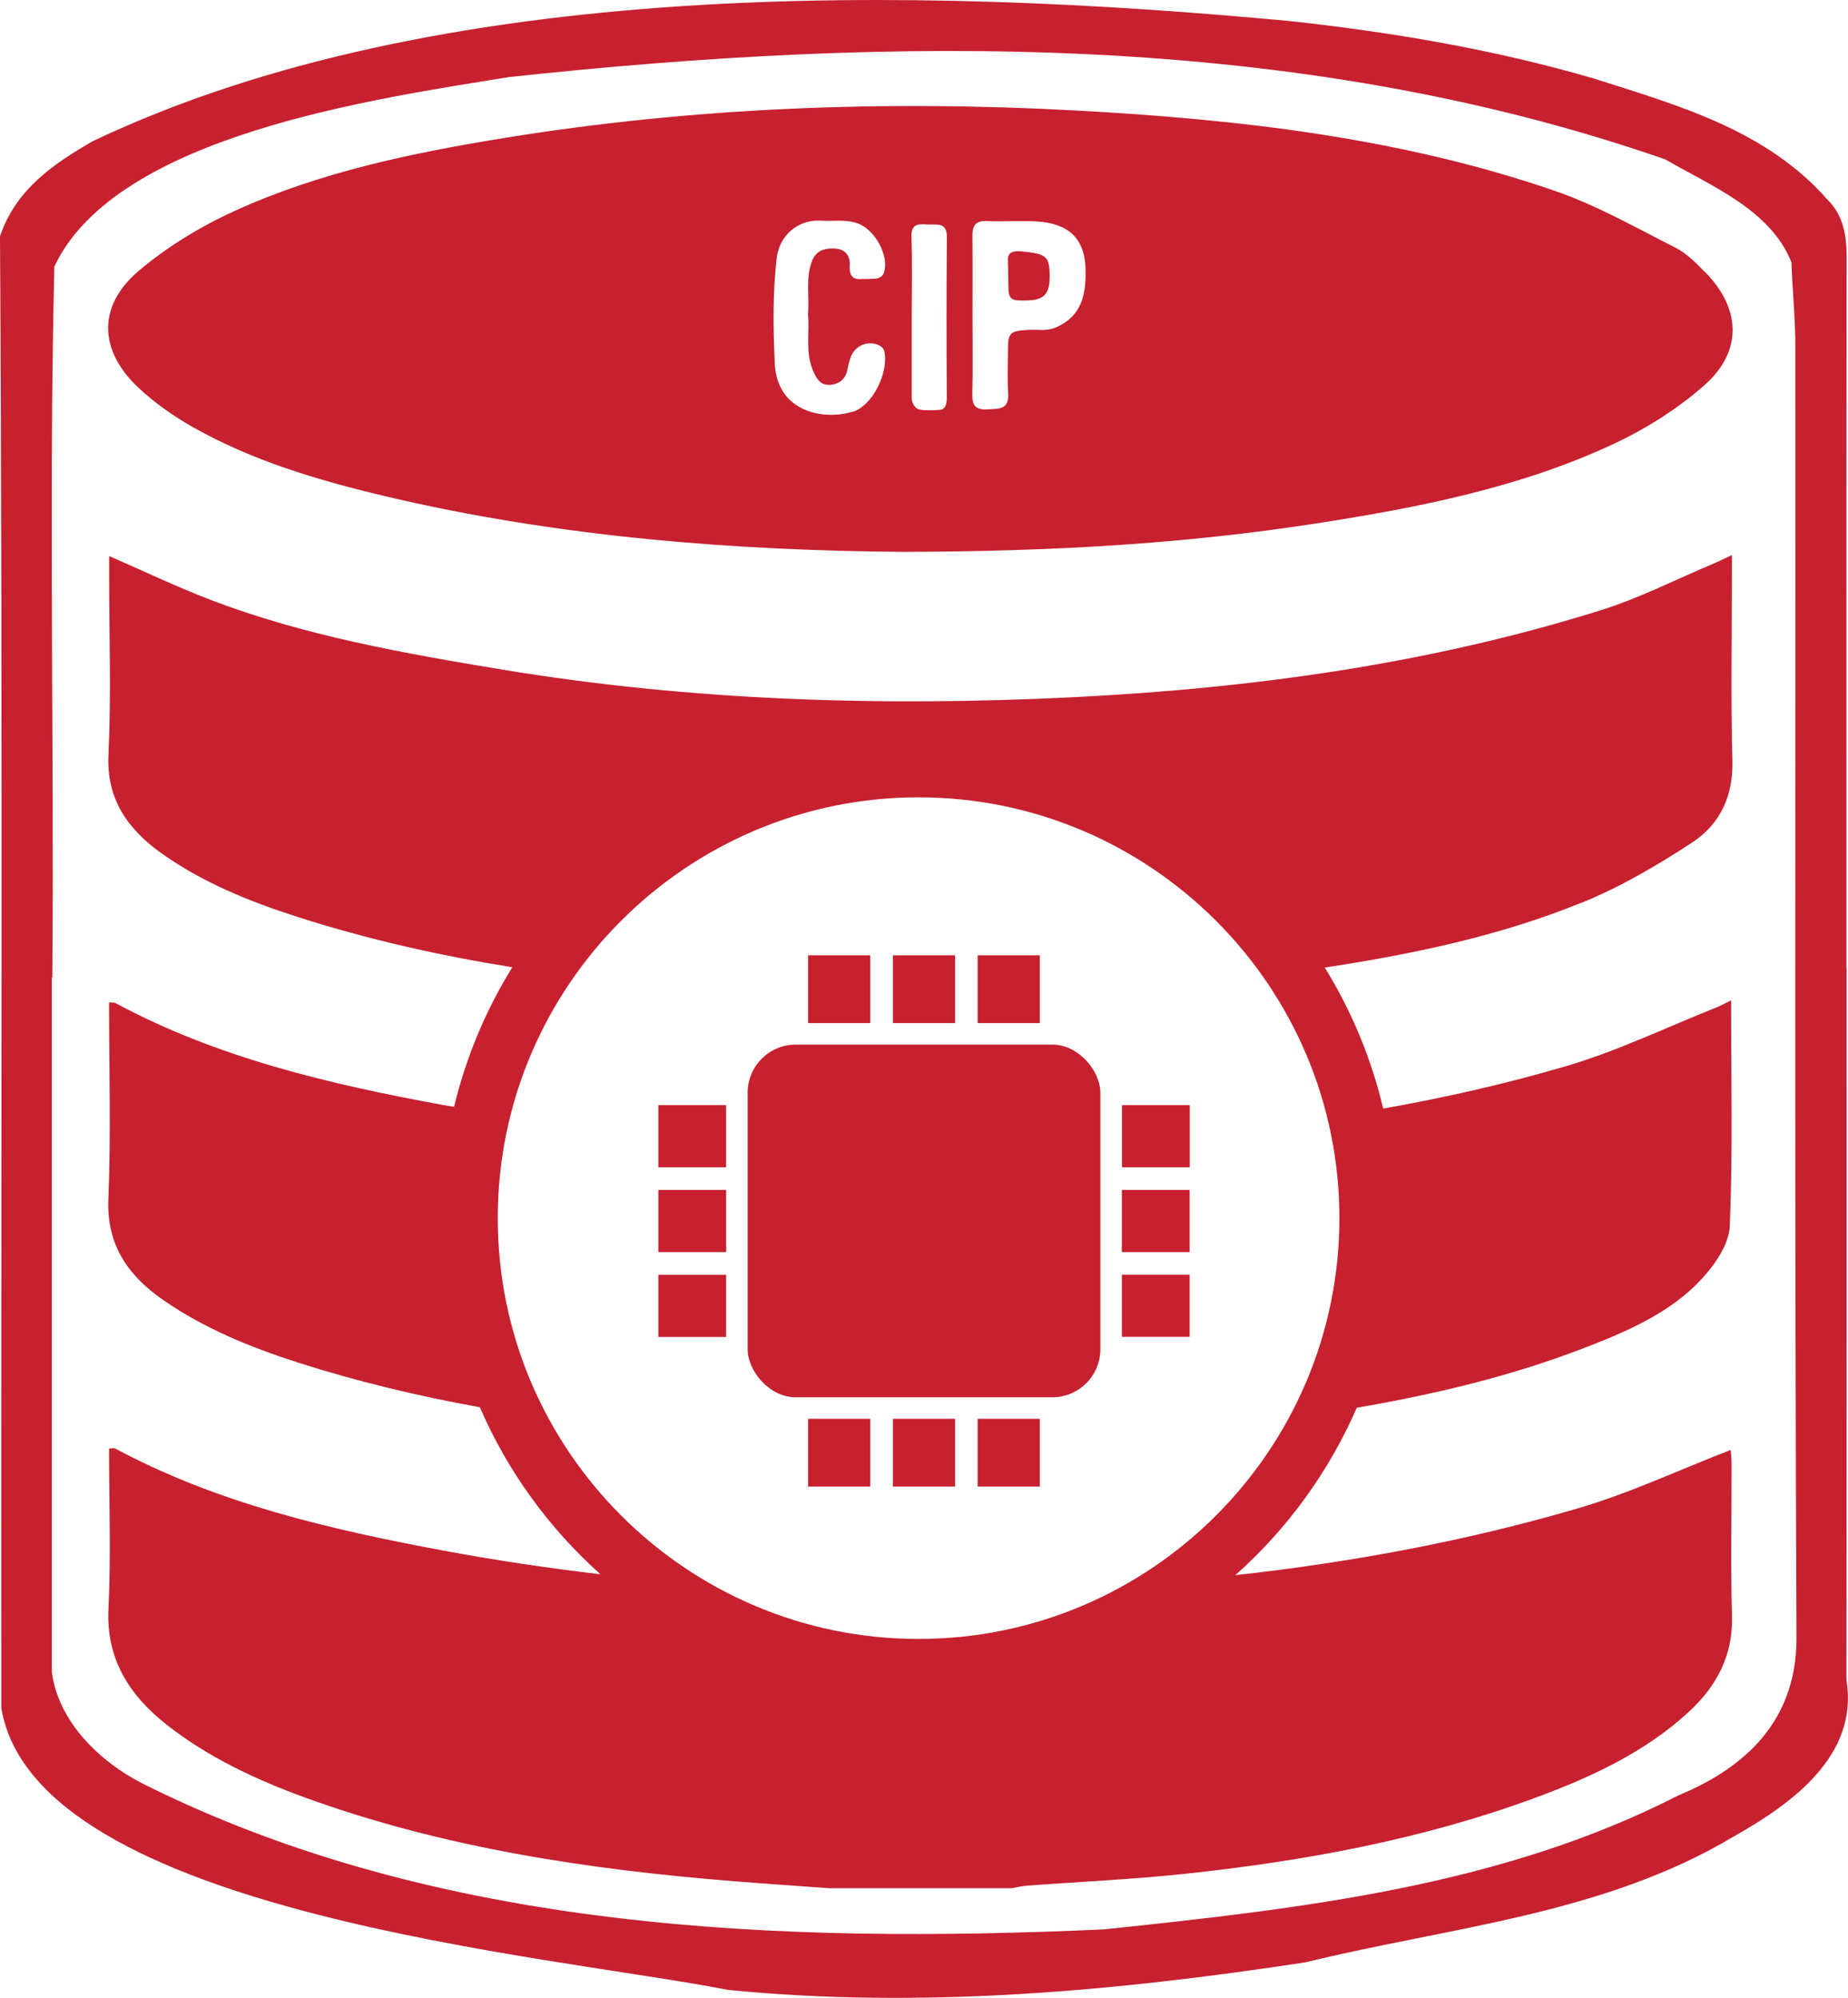 <?xml version="1.0" encoding="UTF-8"?><svg id="Layer_2" xmlns="http://www.w3.org/2000/svg" viewBox="0 0 184 198.93"><defs><style>.cls-1{fill:#c7202f;}</style></defs><g id="Layer_1-2"><path class="cls-1" d="m183.84,167.24c.03-23.62.02-47.24.02-70.86h-.02c0-23.62-.01-47.24.02-70.86,0-2.15-.36-4.12-1.88-5.61-6.11-6.98-14.89-9.41-23.28-12.09-9.86-2.88-19.95-4.59-30.15-5.71C91.1-1.4,43.76-2.34,9.25,14.05c-3.86,2.23-7.66,4.76-9.25,9.48.29,48.7.08,97.71.13,146.53,3.4,20.51,55.23,24.68,72.32,28.07,19.19,1.91,38.58.15,57.53-2.74,14.45-3.54,29.64-4.74,42.69-12.56,5.79-3.26,12.43-8.08,11.17-15.58Zm-16.71,11.52c-17.72,9.08-37.7,11.29-57.22,13.35-32.2,1.45-66.31.21-95.71-14.52-4.26-2.17-8.4-6.14-9.04-11.12,0-23.05,0-46.09,0-69.14h.05c.19-23.59-.36-47.24.2-70.79C11.59,13.4,37.55,9.82,50.63,7.68c38.27-4.13,78.41-4.62,115.17,8.19,4.54,2.63,10.49,5.01,12.57,10.25.1,2.84.39,5.68.39,8.51.03,42.81-.09,85.62.11,128.43.04,8.98-6.05,13.34-11.74,15.7Z"/><path class="cls-1" d="m157.5,89.88c3.87-1.58,7.52-3.72,10.98-5.99,2.9-1.9,4.1-4.77,4.01-8.18-.16-6.12-.05-12.24-.05-18.36,0-.62,0-1.24,0-2.08-.78.36-1.31.63-1.87.87-3.72,1.56-7.33,3.41-11.18,4.62-17,5.33-34.63,7.77-52.5,8.66-19.01.94-37.98.37-56.77-2.73-9.92-1.64-19.84-3.39-29.2-6.98-3.35-1.28-6.57-2.83-10.05-4.34,0,.73,0,1.35,0,1.97,0,5.95.21,11.9-.07,17.83-.2,4.29,1.79,7.3,5.26,9.78,4.08,2.91,8.74,4.8,13.57,6.35,7.01,2.25,14.15,3.85,21.38,5.01-2.63,4.24-4.6,8.92-5.8,13.9-.37-.06-.74-.13-1.12-.19-11.35-2.08-22.49-4.71-32.59-10.14-.14-.07-.34-.04-.64-.07,0,6.57.2,13.1-.07,19.61-.18,4.41,1.83,7.51,5.47,10.03,4.07,2.82,8.66,4.7,13.44,6.23,5.94,1.9,11.98,3.34,18.08,4.44,2.76,6.39,6.89,12.05,12,16.63-5.19-.61-10.37-1.38-15.54-2.34-11.4-2.12-22.61-4.73-32.77-10.18-.12-.07-.33,0-.61,0,0,5.34.2,10.66-.06,15.95-.24,4.91,1.97,8.56,5.87,11.61,4.08,3.19,8.78,5.4,13.72,7.2,13.73,4.99,28.13,7.16,42.75,8.33,3.13.25,6.27.46,9.41.69h18.18c.49-.09.98-.21,1.47-.25,5.22-.39,10.45-.62,15.65-1.17,11.99-1.27,23.78-3.44,35.03-7.59,5.58-2.06,10.91-4.54,15.23-8.51,2.89-2.65,4.45-5.75,4.34-9.61-.15-5.02-.03-10.04-.04-15.07,0-.54-.07-1.09-.09-1.44-5.11,1.98-10.01,4.29-15.19,5.81-11.15,3.27-22.56,5.38-34.13,6.66,5.15-4.58,9.3-10.26,12.09-16.67,7.68-1.32,15.23-3.11,22.48-5.89,4.38-1.68,8.73-3.54,11.85-6.92,1.36-1.47,2.73-3.47,2.81-5.28.31-7.37.13-14.76.13-22.47-.68.33-1.1.56-1.55.74-4.96,1.97-9.79,4.32-14.92,5.82-5.97,1.75-12.04,3.13-18.17,4.21-1.19-5.03-3.17-9.76-5.82-14.04,8.76-1.33,17.42-3.14,25.57-6.46Zm-66.04,73.31c-23.1,0-41.9-18.8-41.9-41.9s18.8-41.9,41.9-41.9,41.9,18.8,41.9,41.9-18.8,41.9-41.9,41.9Z"/><rect class="cls-1" x="74.44" y="104.01" width="35.12" height="35.12" rx="4.79" ry="4.79"/><rect class="cls-1" x="80.46" y="95.12" width="6.19" height="6.75"/><rect class="cls-1" x="88.9" y="95.12" width="6.19" height="6.75"/><rect class="cls-1" x="97.34" y="95.12" width="6.19" height="6.75"/><rect class="cls-1" x="80.46" y="141.27" width="6.19" height="6.75"/><rect class="cls-1" x="88.9" y="141.27" width="6.19" height="6.75"/><rect class="cls-1" x="97.34" y="141.27" width="6.19" height="6.75"/><rect class="cls-1" x="111.98" y="109.75" width="6.19" height="6.75" transform="translate(228.21 -1.94) rotate(90)"/><rect class="cls-1" x="111.98" y="118.2" width="6.19" height="6.75" transform="translate(236.65 6.5) rotate(90)"/><rect class="cls-1" x="111.98" y="126.64" width="6.19" height="6.75" transform="translate(245.09 14.94) rotate(90)"/><rect class="cls-1" x="65.83" y="109.75" width="6.19" height="6.75" transform="translate(182.05 44.21) rotate(90)"/><rect class="cls-1" x="65.83" y="118.2" width="6.19" height="6.75" transform="translate(190.5 52.65) rotate(90)"/><rect class="cls-1" x="65.83" y="126.64" width="6.19" height="6.75" transform="translate(198.94 61.1) rotate(90)"/><path class="cls-1" d="m169.74,27.07c-.88-.89-1.81-1.85-2.94-2.42-3.96-2-7.85-4.23-12.06-5.67-15.33-5.27-31.42-7.1-47.64-7.98-19.03-1.03-37.98-.32-56.78,2.72-9.27,1.5-18.46,3.41-26.93,7.27-3.45,1.57-6.79,3.61-9.6,6-4.11,3.5-3.95,7.92,0,11.62,1.61,1.51,3.5,2.84,5.47,3.95,5.85,3.3,12.33,5.24,18.93,6.81,17.52,4.17,35.41,5.46,51.81,5.58,14.86-.04,28.01-.81,41.04-2.83,10.21-1.58,20.35-3.58,29.65-7.93,3.26-1.53,6.41-3.53,9.03-5.85,3.82-3.38,3.61-7.65.03-11.27Zm-84.84,13.92c-2.97.91-7.54,0-7.76-4.81-.16-3.51-.21-6.99.19-10.47.26-2.27,2.14-3.88,4.4-3.74,1.23.08,2.46-.16,3.68.28,1.69.6,3.14,3.2,2.61,4.87-.14.44-.5.61-.94.63-.36.02-.72.03-1.08.03-.3,0-.67.05-.94-.09-.45-.24-.48-.8-.45-1.25.06-.79-.31-1.63-1.46-1.69-1.12-.06-1.94.22-2.34,1.34-.6,1.7-.21,3.46-.36,5.21.17,1.81-.27,3.68.45,5.48.32.79.71,1.55,1.61,1.54.99,0,1.74-.55,1.89-1.65.04-.29.15-.57.22-.85.32-1.32,1.71-2.01,2.93-1.43.2.1.43.32.48.52.52,2.1-1.13,5.49-3.15,6.11Zm9.37-1.35c0,.55-.12,1.19-.8,1.18-.28,0-1.77.14-2.19-.16-.32-.23-.5-.66-.5-1.04,0-2.69,0-5.39,0-8.08,0-2.64.07-5.29-.03-7.93-.05-1.33.67-1.32,1.59-1.26.89.06,1.96-.3,1.94,1.29-.05,5.34-.04,10.68-.01,16.02Zm10.83-7.03c-.92.4-1.84.18-2.76.24-1.76.1-1.98.27-1.98,1.98,0,1.45-.07,2.9.02,4.35.1,1.63-.92,1.51-2.03,1.58-1.18.07-1.57-.33-1.54-1.51.07-2.6.02-5.2.02-7.8,0-2.65.02-5.3-.01-7.95-.01-1.07.34-1.55,1.48-1.49,1.64.08,3.3-.06,4.94.04,3.16.2,4.8,1.68,4.85,4.87.04,2.52-.43,4.59-2.99,5.7Z"/><path class="cls-1" d="m101.69,25.03c-.43-.04-1.07-.05-1.27.42-.1.22-.06.46-.06.69,0,.29.01.57.02.86l.03,1.71c0,.5.08,1.05.65,1.16.33.06.68.05,1.01.05,1.87,0,2.46-.59,2.44-2.48-.02-1.92-.31-2.17-2.82-2.41Z"/></g></svg>